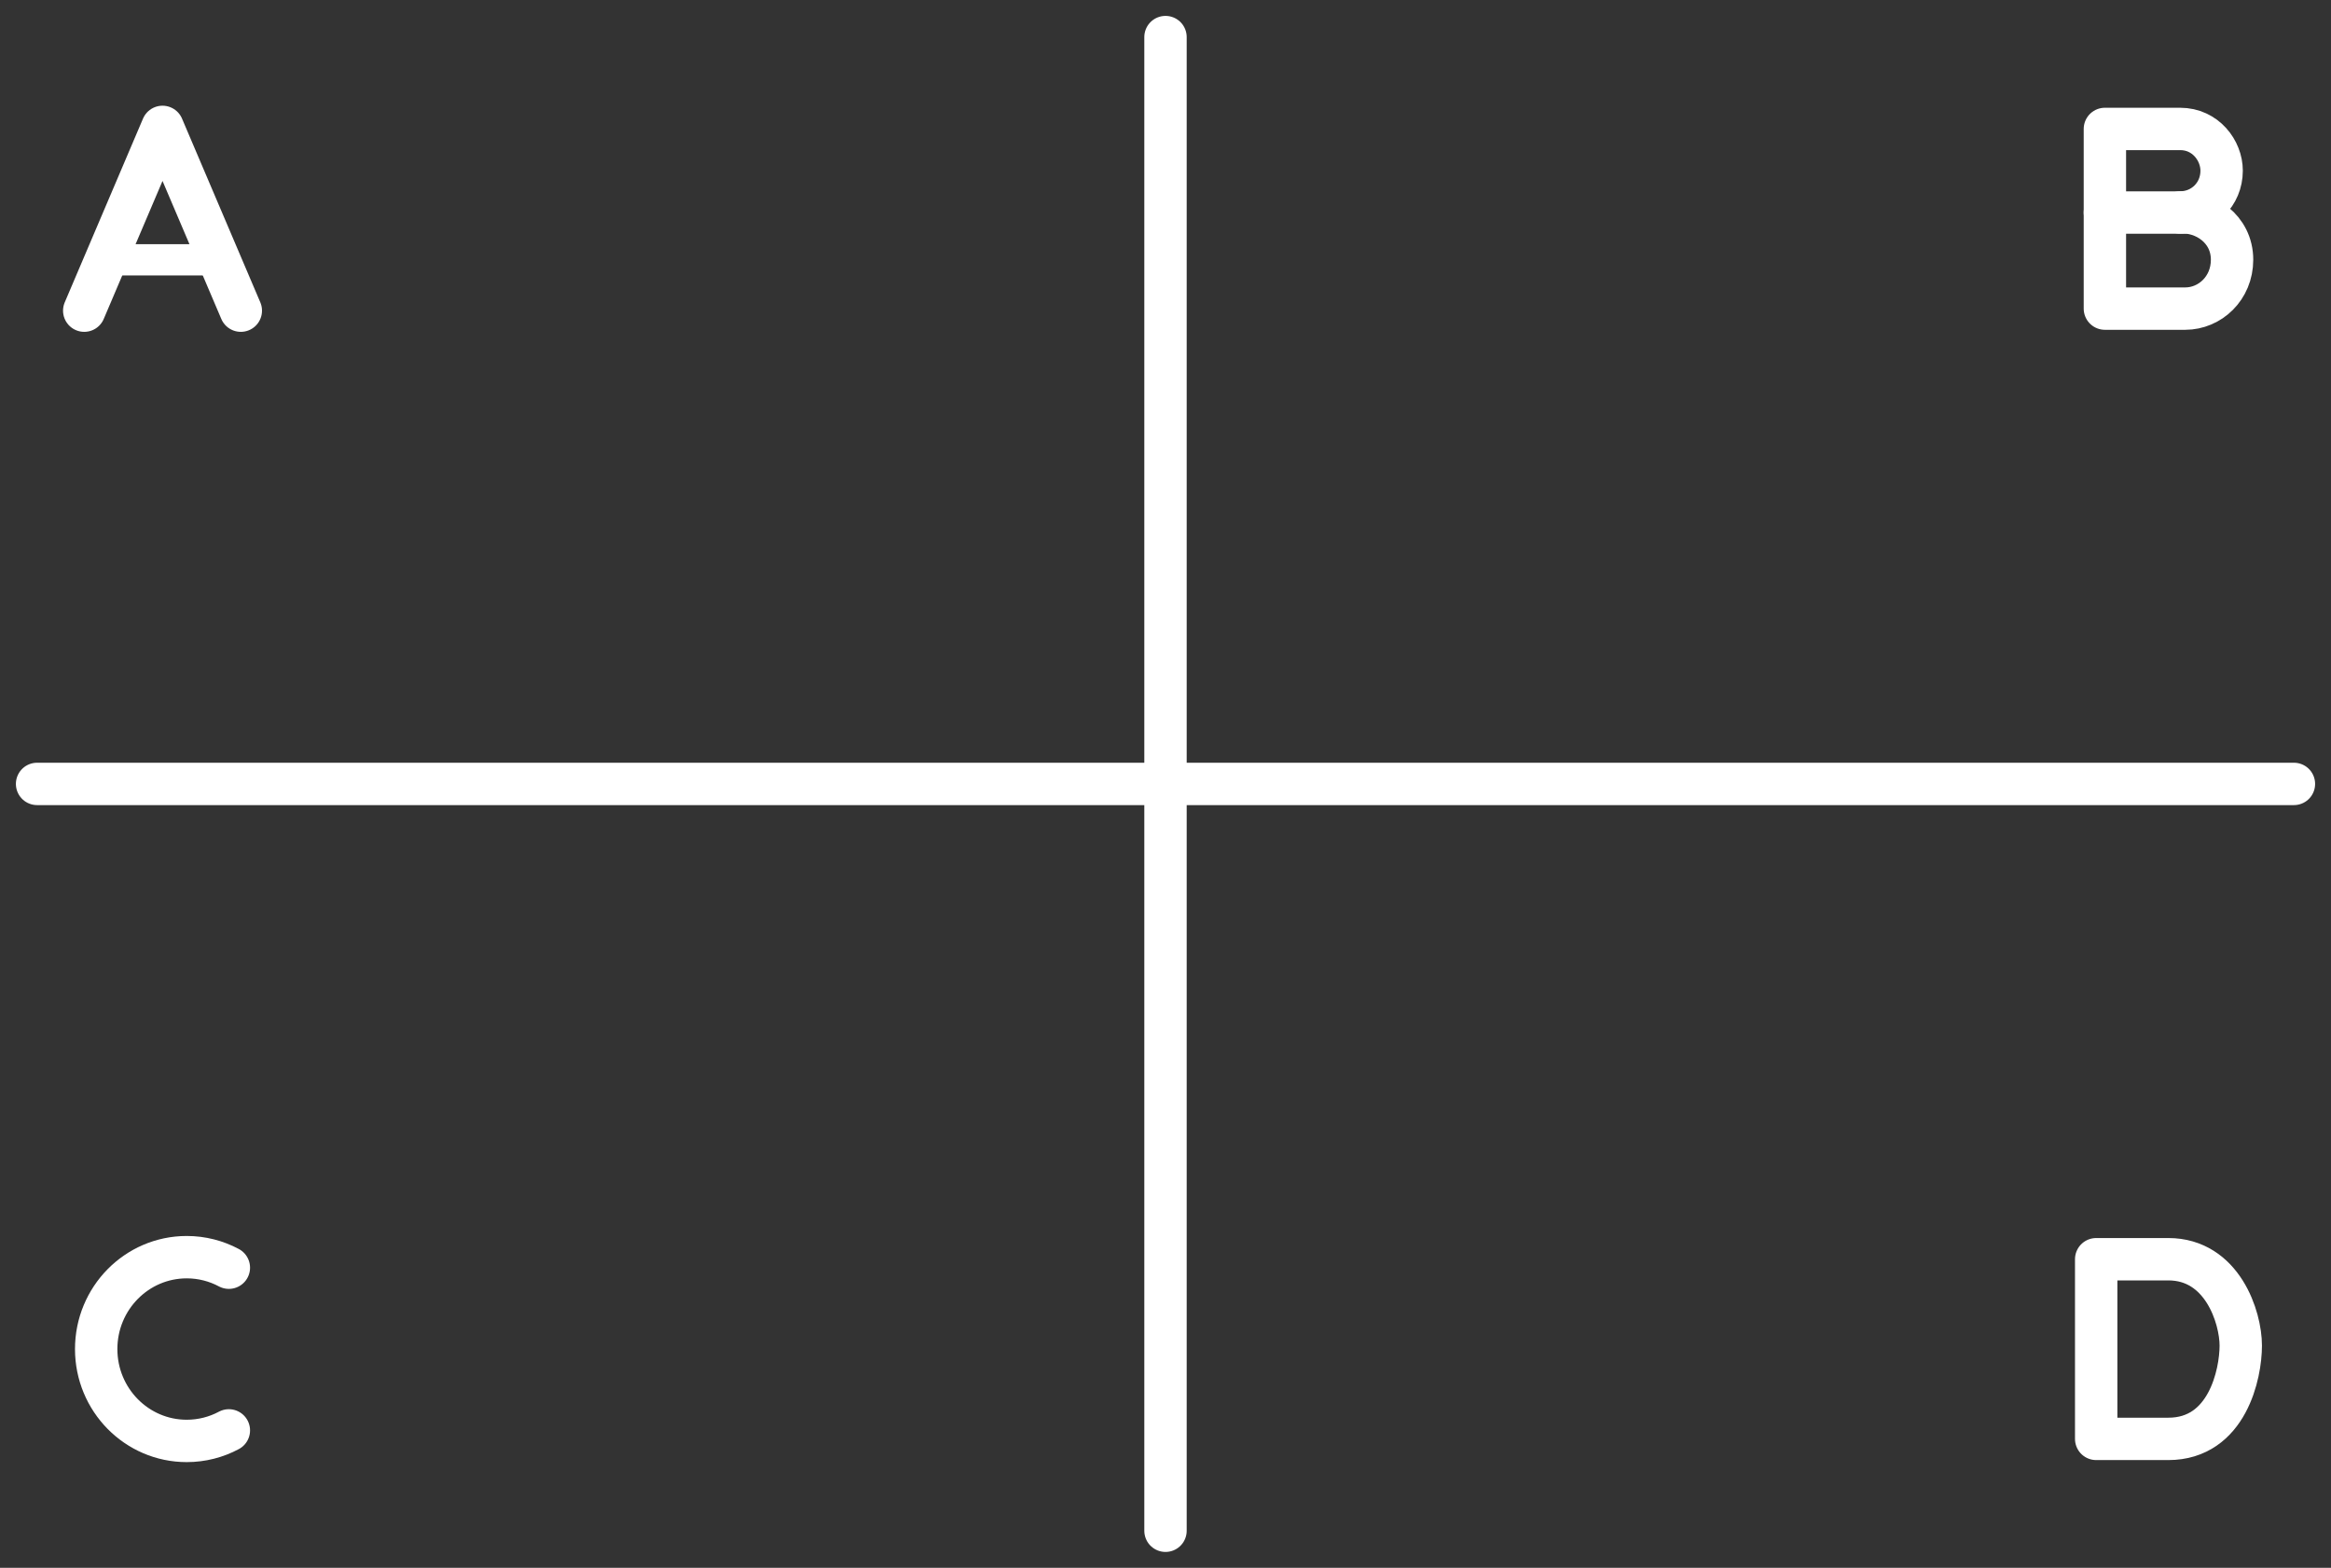 <svg width="110" height="74" viewBox="0 0 110 74" fill="none" xmlns="http://www.w3.org/2000/svg">
<rect x="0" y="0" width="110" height="74" fill="#333333" stroke="none"/>
<path d="M55 1.75V72.25" stroke="white" stroke-width="2" stroke-miterlimit="1.5" stroke-linecap="round" stroke-linejoin="round"/>
<path d="M1.75 37L108.25 37" stroke="white" stroke-width="2" stroke-miterlimit="1.5" stroke-linecap="round" stroke-linejoin="round"/>
<path d="M3.975 14.663L7.669 5.989L11.364 14.663" stroke="white" stroke-width="2" stroke-linecap="round" stroke-linejoin="round"/>
<path d="M5.288 12.262L10.155 12.262" stroke="white" stroke-width="1.475" stroke-linecap="round"/>
<path d="M99.33 10.031L103.047 10.031" stroke="white" stroke-width="2" stroke-linecap="round"/>
<path d="M99.33 6.086L99.33 14.566C100.156 14.566 102.19 14.566 103.122 14.566C104.286 14.566 105.331 13.607 105.331 12.259C105.331 10.785 104.01 9.949 102.883 10.028C103.958 10.028 104.839 9.177 104.839 8.057C104.839 7.102 104.077 6.086 102.883 6.086C101.88 6.086 99.33 6.086 99.33 6.086Z" stroke="white" stroke-width="2" stroke-linecap="round" stroke-linejoin="round"/>
<path d="M10.8 59.834C10.206 59.517 9.529 59.337 8.811 59.337C6.452 59.337 4.539 61.279 4.539 63.674C4.539 66.069 6.452 68.01 8.811 68.01C9.529 68.01 10.206 67.831 10.8 67.513" stroke="white" stroke-width="2" stroke-linecap="round"/>
<path d="M98.919 67.914L98.919 59.434H102.323C104.876 59.434 105.742 62.181 105.742 63.51C105.742 64.838 105.115 67.914 102.323 67.914H98.919Z" stroke="white" stroke-width="2" stroke-linecap="round" stroke-linejoin="round"/>
</svg>
